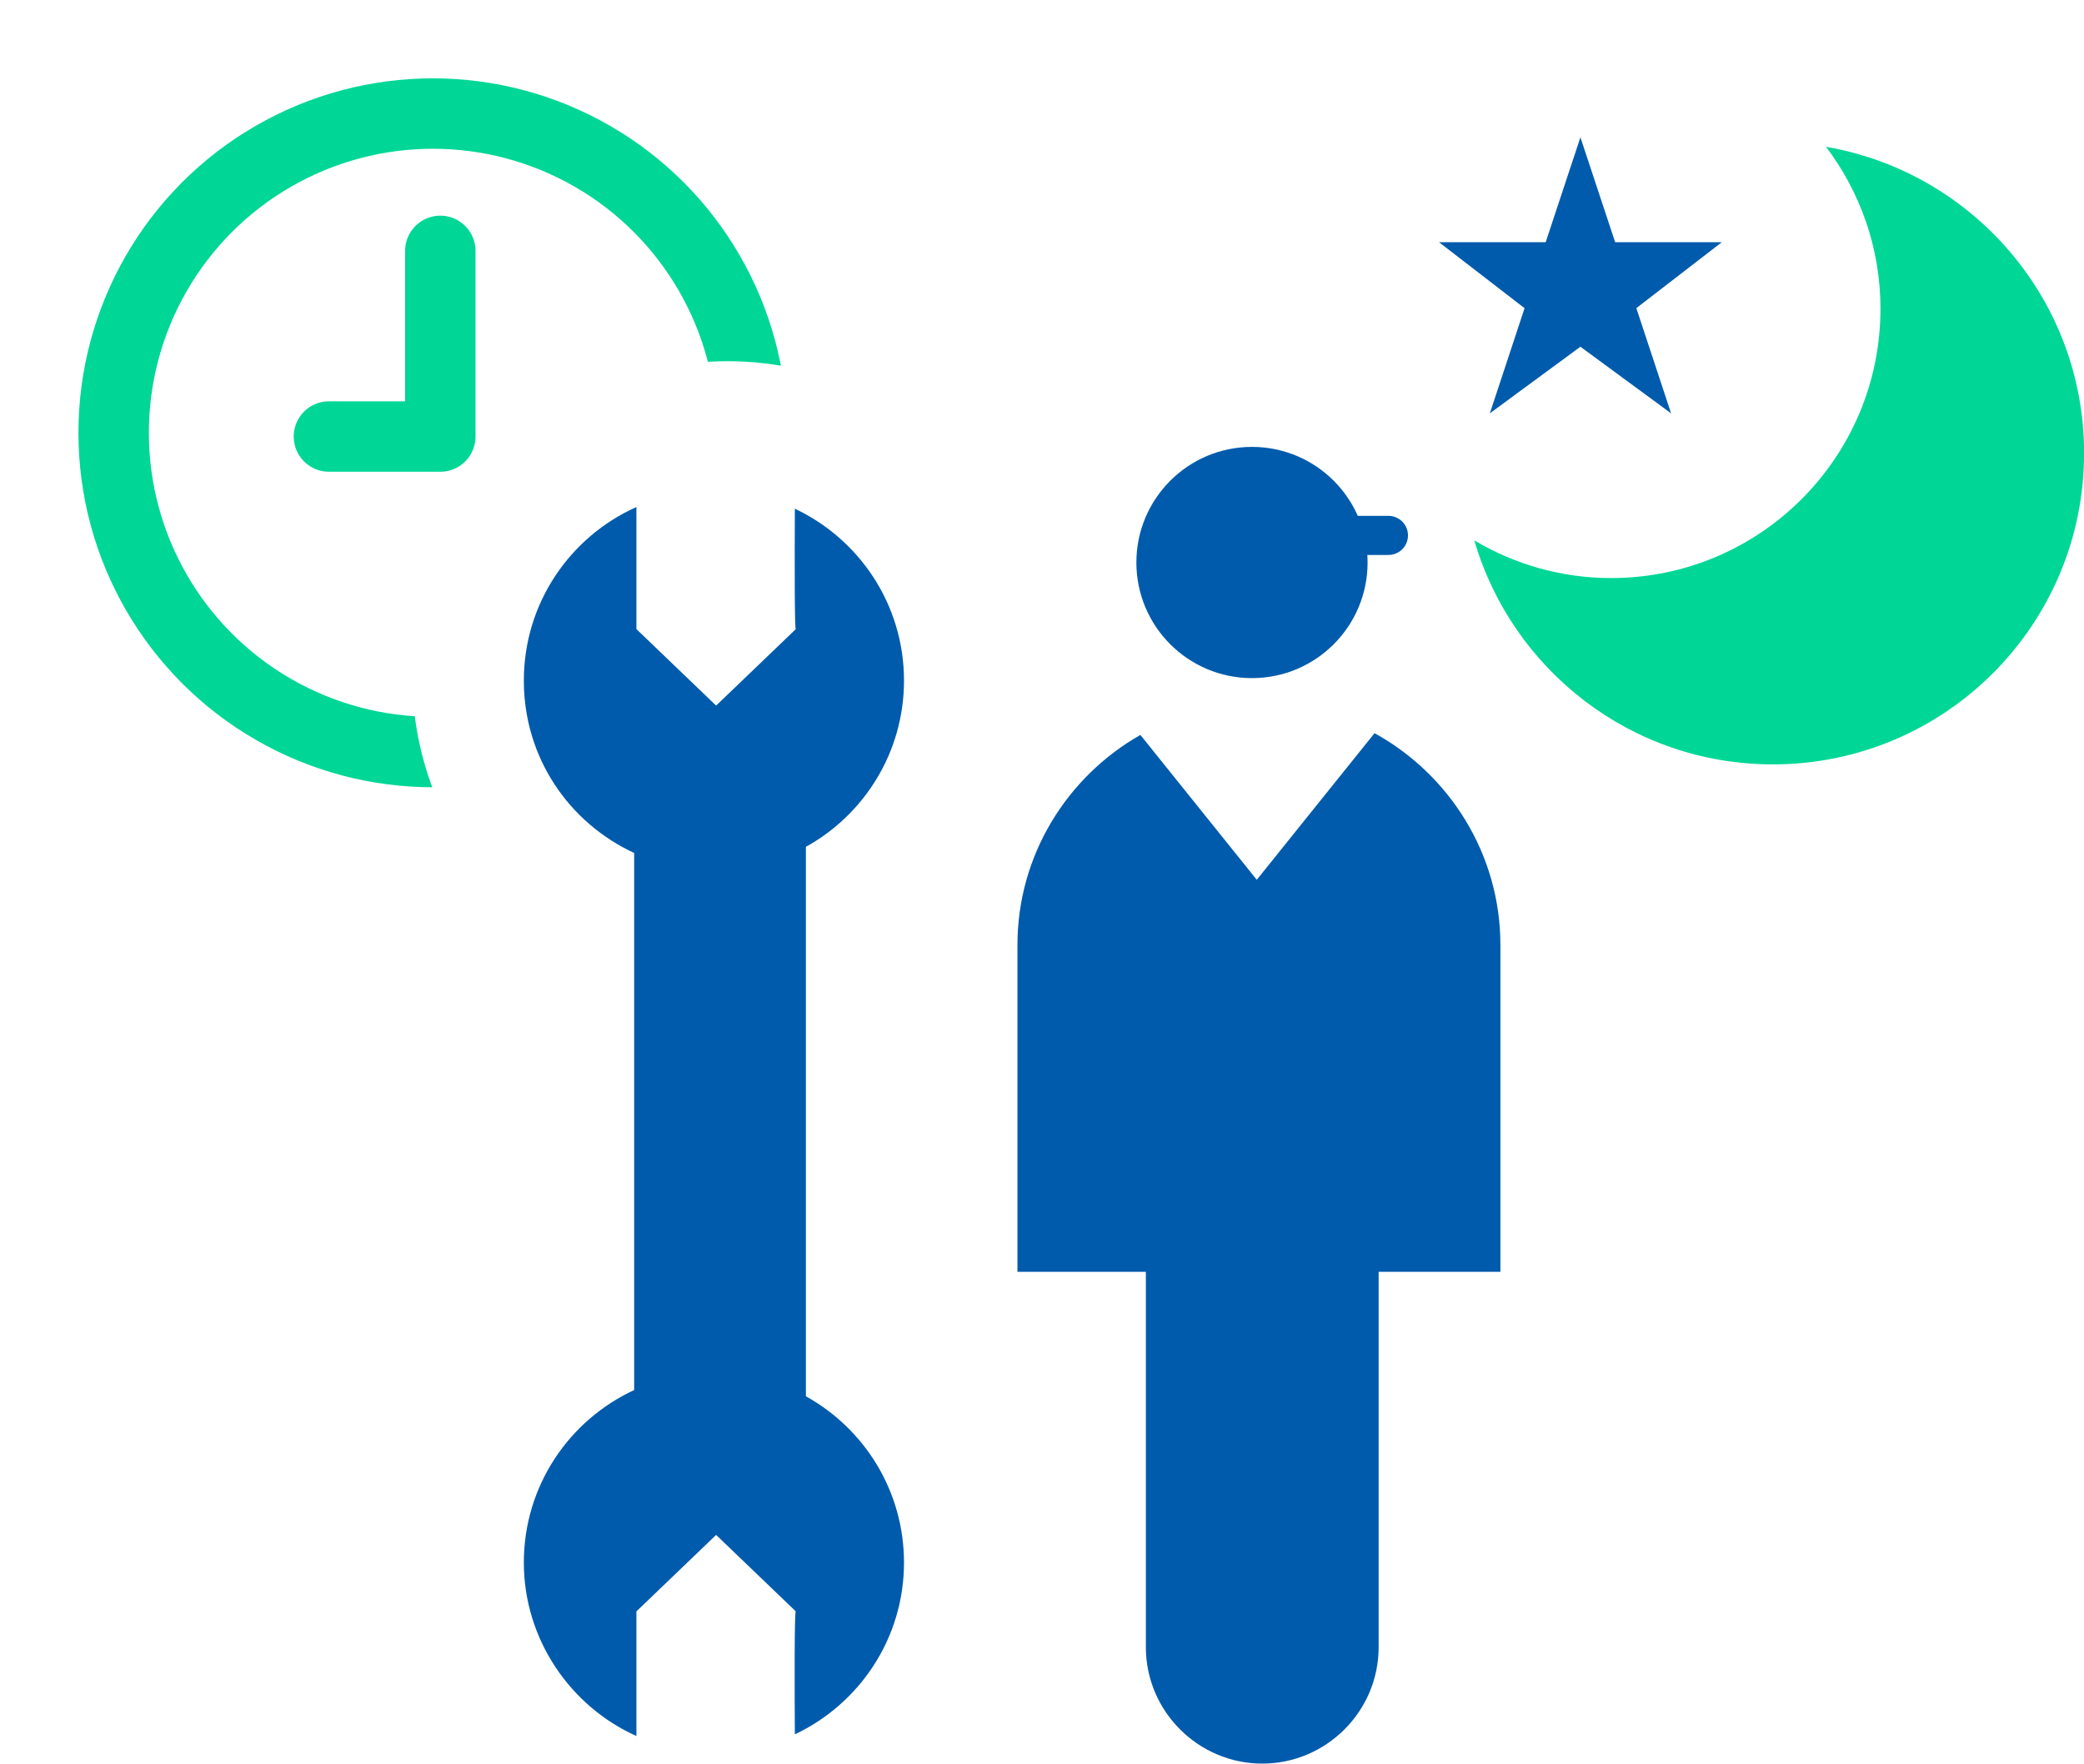 <?xml version="1.0" encoding="UTF-8"?><svg id="_レイヤー_2" xmlns="http://www.w3.org/2000/svg" xmlns:xlink="http://www.w3.org/1999/xlink" viewBox="0 0 213.08 180.31"><defs><style>.cls-1,.cls-2,.cls-3,.cls-4{fill:none;}.cls-2,.cls-3{stroke:#00d796;stroke-linejoin:round;stroke-width:7.2px;}.cls-5{fill:#005bac;}.cls-6{fill:#00d796;}.cls-3,.cls-4{stroke-linecap:round;}.cls-7{clip-path:url(#clippath);}.cls-4{stroke:#005bac;stroke-miterlimit:10;stroke-width:4px;}</style><clipPath id="clippath"><path class="cls-1" d="M74.4,36.93c5.06,0,9.86,1.17,14.12,3.25C86.42,17.64,67.45,0,44.36,0,19.86,0,0,19.86,0,44.36s19.86,44.36,44.36,44.36c1.43,0,2.84-.07,4.24-.21-4.05-5.39-6.44-12.08-6.44-19.34,0-17.81,14.44-32.24,32.24-32.24Z"/></clipPath></defs><g id="divisionLines"><g class="cls-7"><circle class="cls-2" cx="44.26" cy="44.25" r="32.64"/><polyline class="cls-3" points="45.02 25.65 45.02 44.63 33.63 44.63"/></g><path class="cls-6" d="M186.71,15.02c3.48,4.61,5.56,10.33,5.56,16.54,0,15.21-12.33,27.54-27.54,27.54-5.12,0-9.89-1.42-13.99-3.85,3.86,13.23,16.05,22.9,30.53,22.9,17.57,0,31.82-14.24,31.82-31.82,0-15.71-11.4-28.73-26.37-31.32Z"/><path class="cls-5" d="M167.31,31.51l3.55,10.75-9.27-6.81-9.26,6.81,3.55-10.75-8.75-6.75h10.91l3.55-10.72,3.55,10.72h10.91l-8.75,6.75Z"/><path class="cls-5" d="M140.54,74.96l-12.04,14.99-11.9-14.81c-7.48,4.25-12.57,12.29-12.57,21.47v33.42h13.13v38.38c0,6.54,5.35,11.9,11.9,11.9s11.9-5.35,11.9-11.9v-38.38h12.45v-33.42c0-9.3-5.22-17.44-12.87-21.65Z"/><circle class="cls-5" cx="128.01" cy="57.51" r="11.82"/><line class="cls-4" x1="133.84" y1="54.74" x2="141.96" y2="54.74"/><path class="cls-5" d="M82.4,142.73v-56.15c5.98-3.31,10.03-9.68,10.03-17,0-7.77-4.57-14.46-11.16-17.57-.02,4.7-.04,12.5.1,12.31l-8.15,7.82-8.15-7.82v-12.48c-6.78,3.03-11.51,9.83-11.51,17.74s4.63,14.54,11.28,17.63v54.91c-6.66,3.08-11.28,9.81-11.28,17.63s4.73,14.7,11.51,17.74v-12.74l8.15-7.82,8.15,7.82c-.15-.2-.13,7.91-.1,12.57,6.59-3.11,11.16-9.8,11.16-17.56,0-7.32-4.05-13.69-10.03-17Z"/></g></svg>